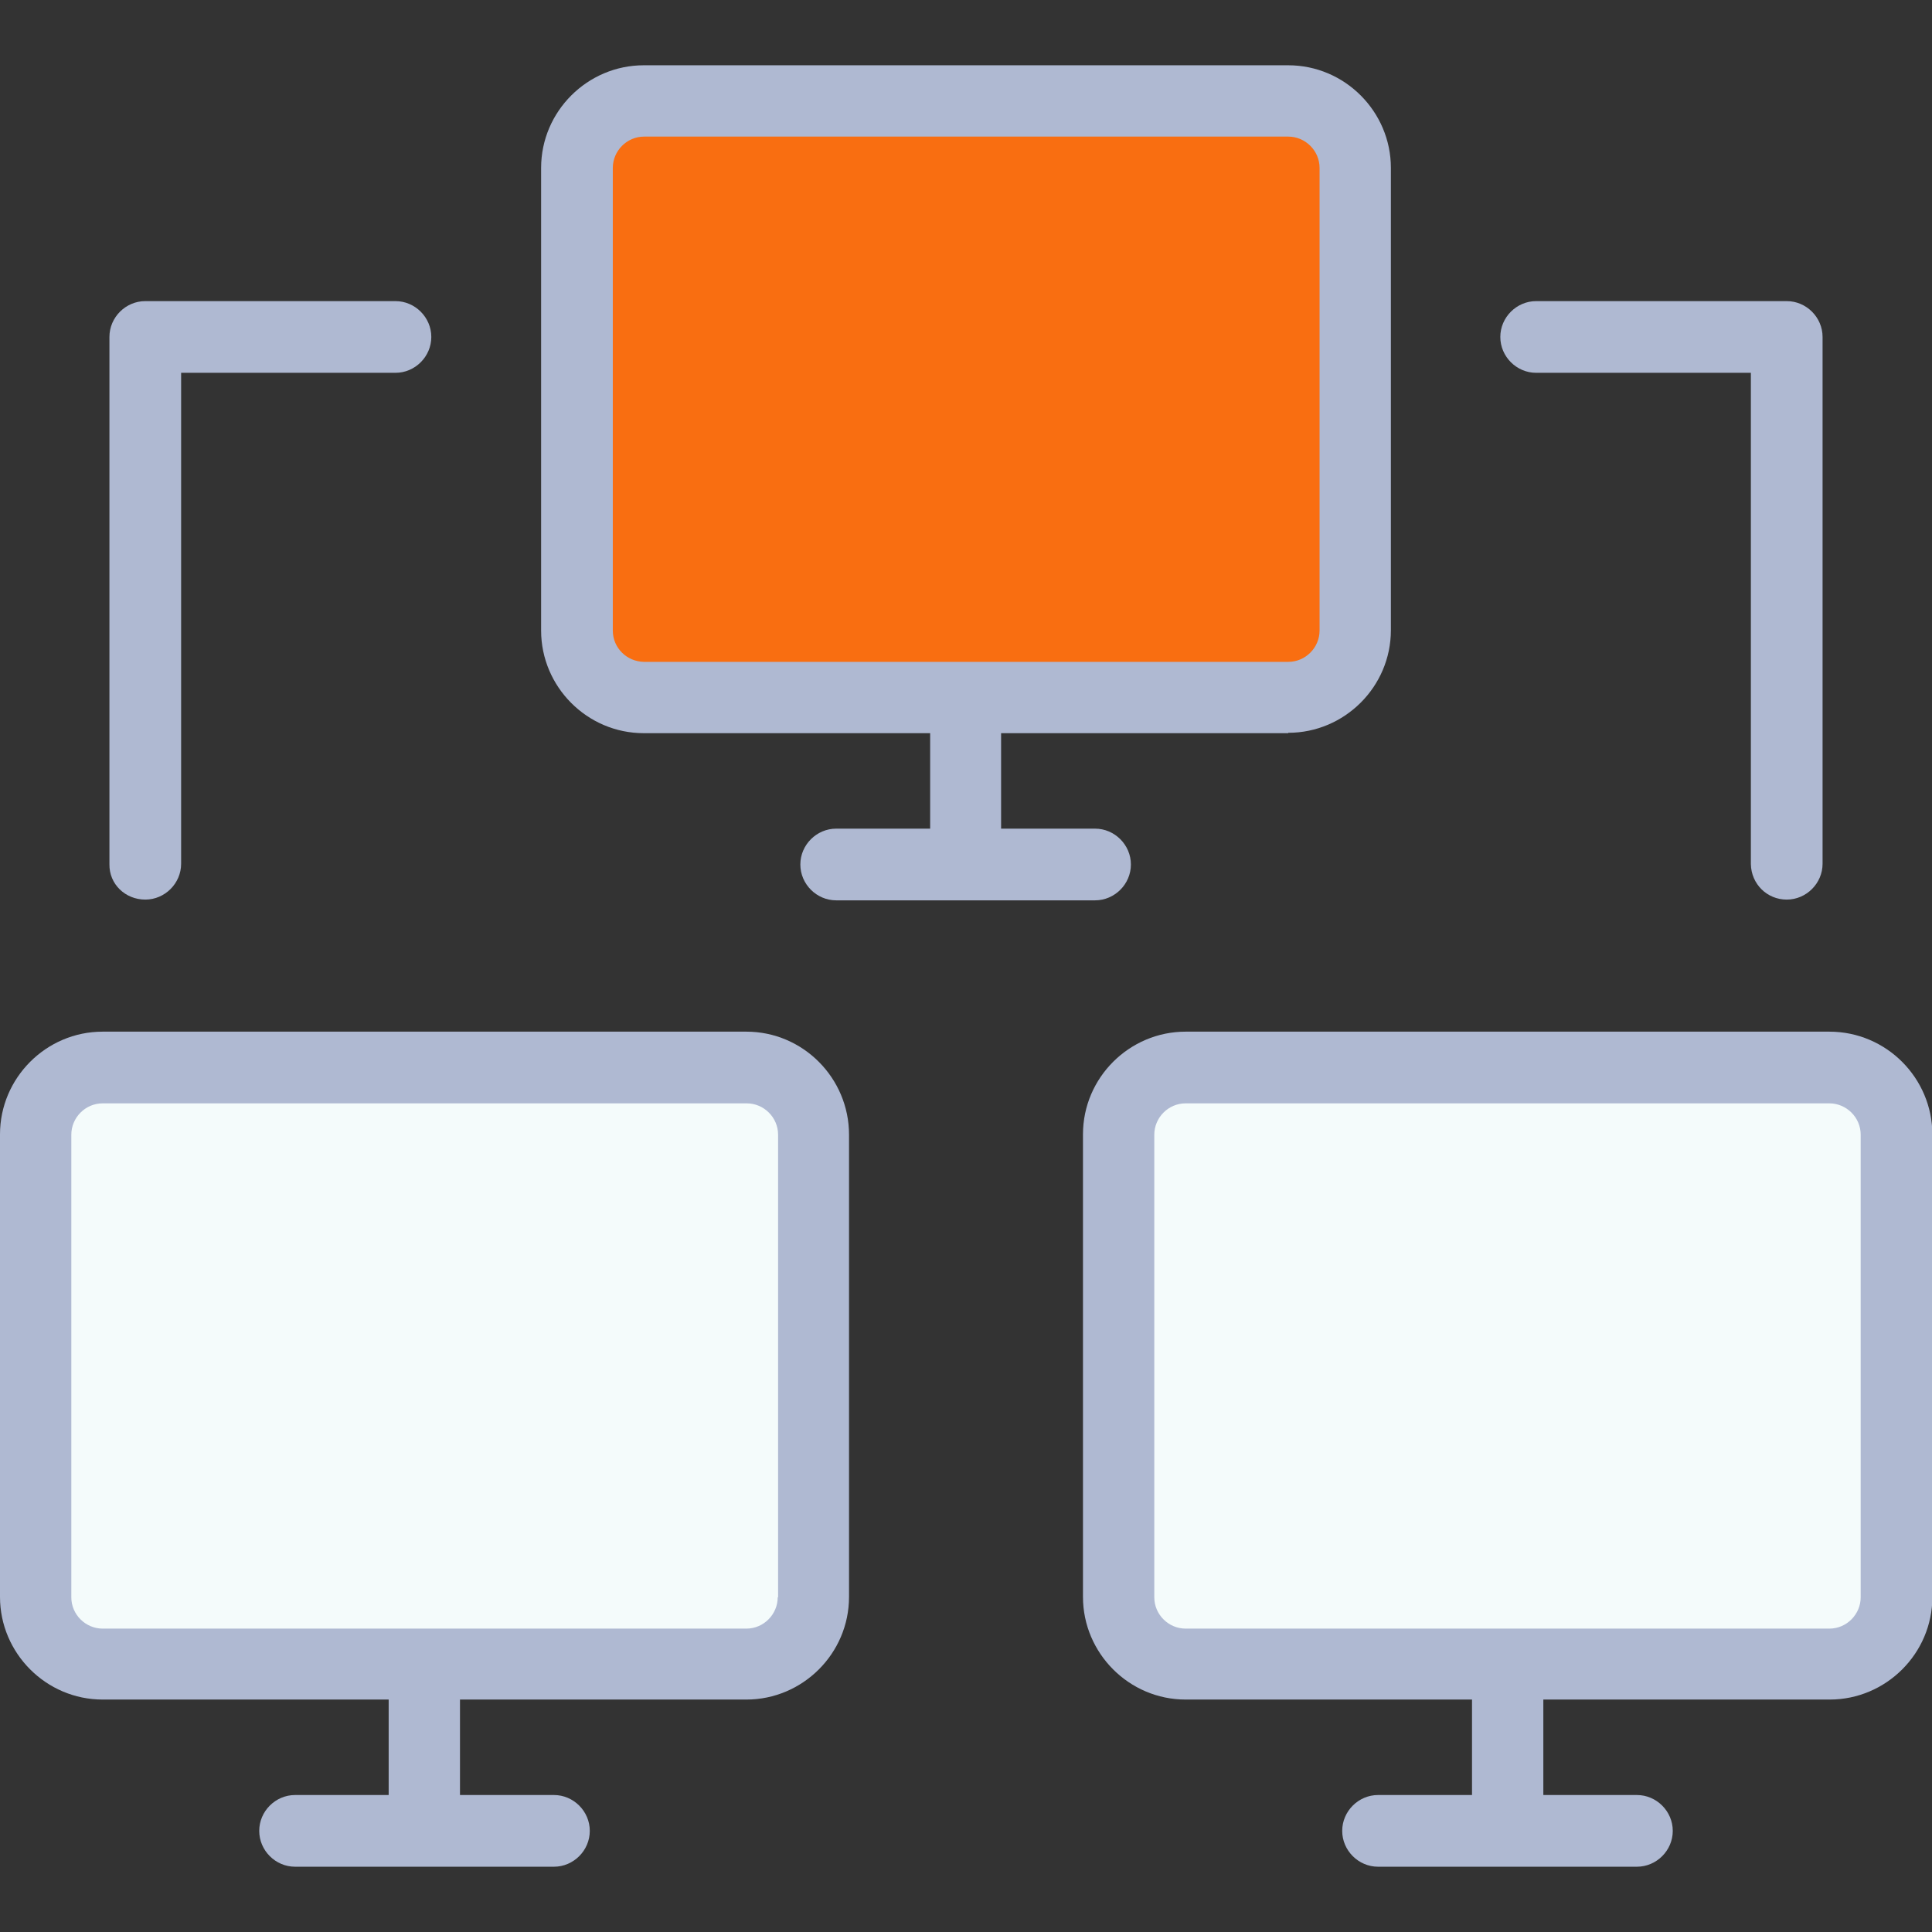 <?xml version="1.0" encoding="utf-8"?>
<!-- Generator: Adobe Illustrator 25.2.3, SVG Export Plug-In . SVG Version: 6.00 Build 0)  -->
<svg version="1.1" id="Layer_1" xmlns="http://www.w3.org/2000/svg" xmlns:xlink="http://www.w3.org/1999/xlink" x="0px" y="0px"
	 viewBox="0 0 512 512" style="enable-background:new 0 0 512 512;" xml:space="preserve">
<rect x="0" y="0" width="512" height="512" fill="#333333" stroke="none"/>
<style type="text/css">
	.st0{fill:#F96E11;}
	.st1{fill:#AFB9D2;}
	.st2{fill:#F4FBFB;}
</style>
<g>
	<g>
		<g>
			<path class="st0" d="M359,167.1c0,9.8-7.9,17.7-17.7,17.7H170.6c-9.8,0-17.7-7.9-17.7-17.7V44.5c0-9.8,7.9-17.7,17.7-17.7h170.7
				c9.8,0,17.7,7.9,17.7,17.7V167.1z"/>
			<path class="st1" d="M341.4,194.2c14.9,0,27.2-12.2,27.2-27.2V44.5c0-14.9-12.2-27.2-27.2-27.2H170.6
				c-14.9,0-27.2,12.2-27.2,27.2v122.6c0,14.9,12.2,27.2,27.2,27.2h75.9v25.3h-24.9c-5.2,0-9.5,4.3-9.5,9.5c0,5.2,4.3,9.5,9.5,9.5
				h68.6c5.2,0,9.5-4.3,9.5-9.5c0-5.2-4.3-9.5-9.5-9.5h-24.9v-25.3H341.4z M162.4,167.1V44.5c0-4.5,3.7-8.3,8.3-8.3h170.7
				c4.5,0,8.3,3.7,8.3,8.3v122.6c0,4.5-3.7,8.3-8.3,8.3H170.6C166.1,175.3,162.4,171.7,162.4,167.1z"/>
			<path class="st2" d="M215.6,423.3c0,9.8-7.9,17.7-17.7,17.7H27.2c-9.8,0-17.7-7.9-17.7-17.7V300.7c0-9.8,7.9-17.7,17.7-17.7
				h170.7c9.8,0,17.7,7.9,17.7,17.7L215.6,423.3L215.6,423.3z"/>
			<path class="st2" d="M502.6,423.3c0,9.8-7.9,17.7-17.7,17.7H314.2c-9.8,0-17.7-7.9-17.7-17.7V300.7c0-9.8,7.9-17.7,17.7-17.7
				h170.6c9.8,0,17.7,7.9,17.7,17.7v122.6L502.6,423.3L502.6,423.3z"/>
			<path class="st1" d="M197.8,273.4H27.2C12.2,273.4,0,285.7,0,300.6v122.6c0,14.9,12.2,27.2,27.2,27.2H103v25.3H78.2
				c-5.2,0-9.5,4.3-9.5,9.5s4.3,9.5,9.5,9.5h68.6c5.2,0,9.5-4.3,9.5-9.5s-4.3-9.5-9.5-9.5h-24.9v-25.3h75.9
				c14.9,0,27.2-12.2,27.2-27.2V300.7C225,285.7,212.8,273.4,197.8,273.4z M206.1,423.3c0,4.5-3.7,8.3-8.3,8.3H27.2
				c-4.5,0-8.3-3.7-8.3-8.3V300.7c0-4.5,3.7-8.3,8.3-8.3h170.7c4.5,0,8.3,3.7,8.3,8.3v122.6L206.1,423.3L206.1,423.3z"/>
			<path class="st1" d="M484.8,273.4H314.2c-14.9,0-27.2,12.2-27.2,27.2v122.6c0,14.9,12.2,27.2,27.2,27.2h75.9v25.3h-24.9
				c-5.2,0-9.5,4.3-9.5,9.5s4.3,9.5,9.5,9.5h68.6c5.2,0,9.5-4.3,9.5-9.5s-4.3-9.5-9.5-9.5H409v-25.3h75.9
				c14.9,0,27.2-12.2,27.2-27.2V300.7C512.1,285.7,499.9,273.4,484.8,273.4z M493.1,423.3c0,4.5-3.7,8.3-8.3,8.3H314.2
				c-4.5,0-8.3-3.7-8.3-8.3V300.7c0-4.5,3.7-8.3,8.3-8.3h170.6c4.5,0,8.3,3.7,8.3,8.3V423.3z"/>
			<path class="st1" d="M38.5,238.4c5.2,0,9.5-4.3,9.5-9.5V98.8h56.8c5.2,0,9.5-4.3,9.5-9.5c0-5.2-4.3-9.5-9.5-9.5H38.5
				c-5.2,0-9.5,4.3-9.5,9.5V229C28.9,234.3,33.2,238.4,38.5,238.4z"/>
			<path class="st1" d="M473.5,238.4c5.2,0,9.5-4.3,9.5-9.5V89.3c0-5.2-4.3-9.5-9.5-9.5h-66.4c-5.2,0-9.5,4.3-9.5,9.5
				c0,5.2,4.3,9.5,9.5,9.5H464V229C464.1,234.3,468.3,238.4,473.5,238.4z"/>
		</g>
	</g>
</g>
</svg>
